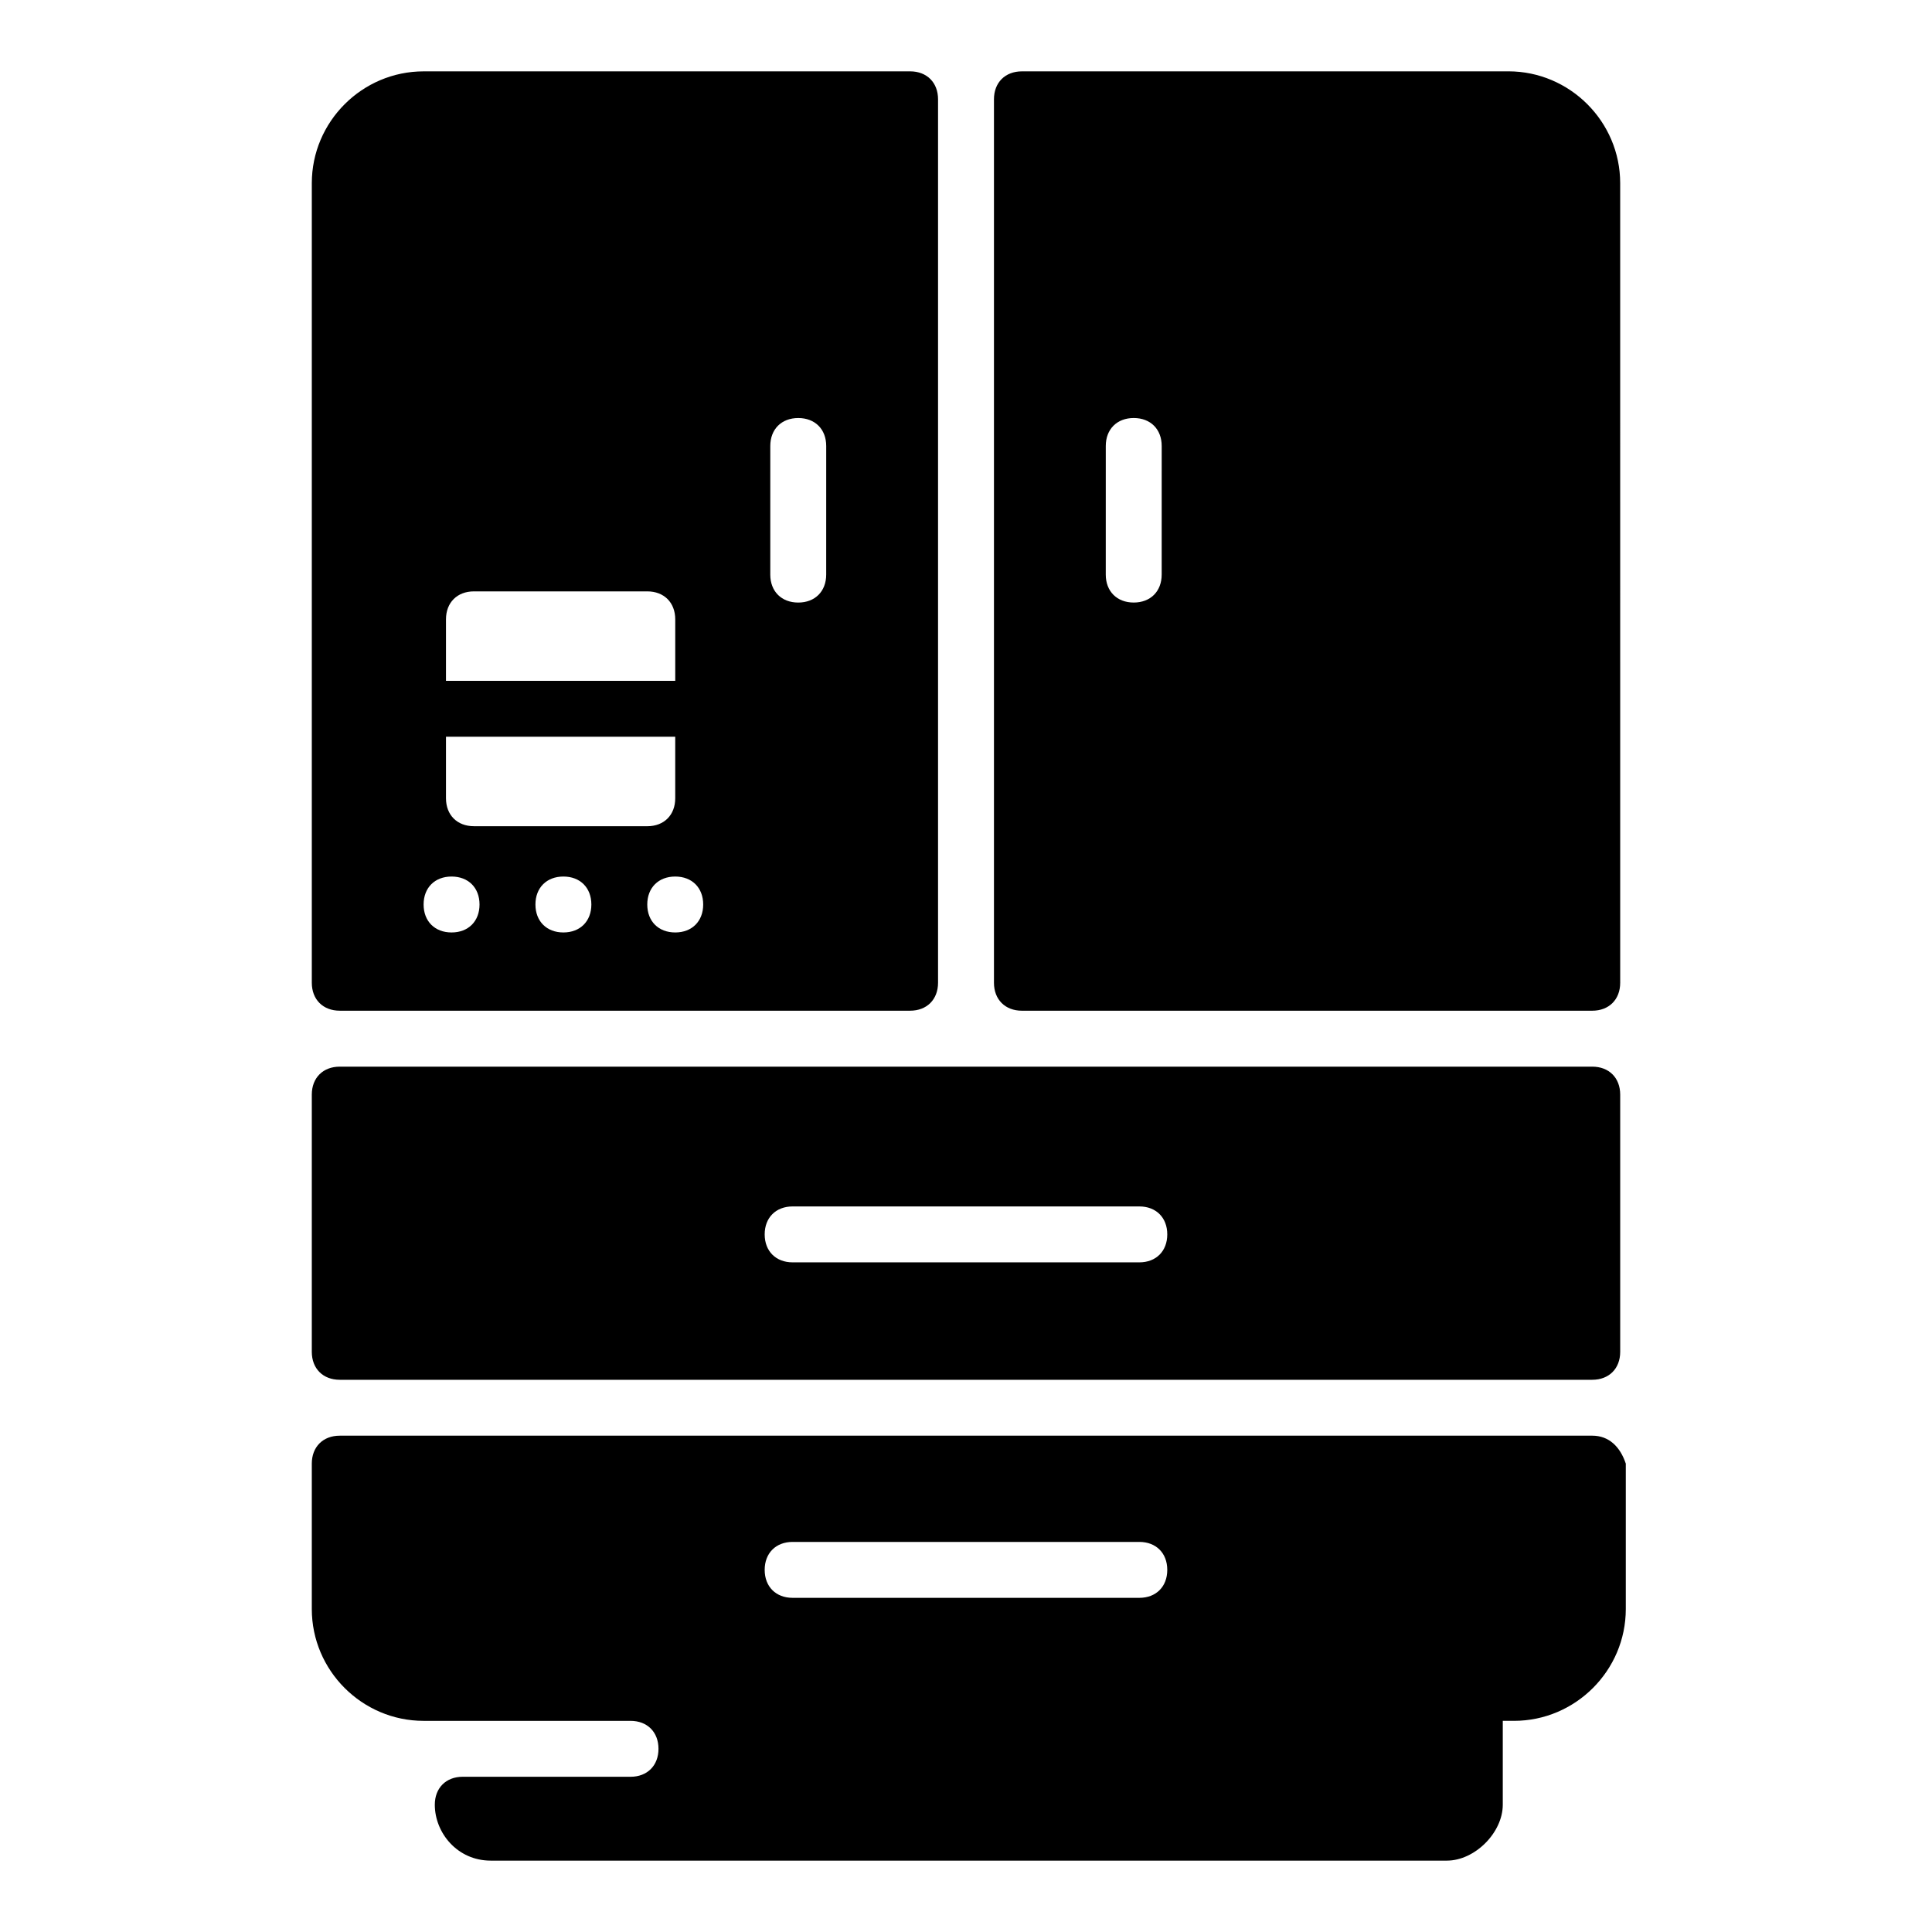 <?xml version="1.0" encoding="UTF-8"?>
<!-- Uploaded to: SVG Repo, www.svgrepo.com, Generator: SVG Repo Mixer Tools -->
<svg fill="#000000" width="800px" height="800px" version="1.1" viewBox="144 144 512 512" xmlns="http://www.w3.org/2000/svg">
 <g>
  <path d="m565.96 524.47h-331.92c-4.445 0-7.41 2.965-7.41 7.41v38.527c0 16.301 13.336 29.637 29.637 29.637h54.828c4.445 0 7.41 2.965 7.41 7.41s-2.965 7.41-7.41 7.41l-44.457-0.004c-4.445 0-7.41 2.965-7.41 7.41 0 7.41 5.926 14.816 14.816 14.816h253.39c7.41 0 14.816-7.41 14.816-14.816v-22.227h2.965c16.301 0 29.637-13.336 29.637-29.637v-38.527c-1.48-4.445-4.441-7.41-8.887-7.41zm-120.03 42.973h-91.871c-4.445 0-7.41-2.965-7.41-7.41s2.965-7.41 7.41-7.41h91.871c4.445 0 7.41 2.965 7.41 7.41s-2.965 7.41-7.41 7.41zm120.03-140.77h-331.92c-4.445 0-7.41 2.965-7.41 7.41v68.164c0 4.445 2.965 7.41 7.41 7.41h331.92c4.445 0 7.41-2.965 7.41-7.41v-68.164c-0.004-4.449-2.965-7.41-7.41-7.41zm-120.03 51.863h-91.871c-4.445 0-7.41-2.965-7.41-7.41s2.965-7.41 7.41-7.41h91.871c4.445 0 7.41 2.965 7.41 7.41s-2.965 7.41-7.41 7.41z"/>
  <path d="m385.18 162.91h-128.91c-16.301 0-29.637 13.336-29.637 29.637v211.89c0 4.445 2.965 7.41 7.41 7.41h151.14c4.445 0 7.41-2.965 7.41-7.41v-234.12c0-4.445-2.965-7.41-7.41-7.41zm-122.99 145.22c0-4.445 2.965-7.41 7.41-7.41h45.938c4.445 0 7.41 2.965 7.41 7.41v16.301l-60.758-0.004zm0 31.117h60.754v16.301c0 4.445-2.965 7.41-7.41 7.41l-45.934-0.004c-4.445 0-7.41-2.965-7.41-7.41zm1.48 51.863c-4.445 0-7.41-2.965-7.41-7.41 0-4.445 2.965-7.41 7.41-7.41s7.41 2.965 7.41 7.41c0 4.445-2.965 7.41-7.41 7.41zm29.637 0c-4.445 0-7.41-2.965-7.41-7.41 0-4.445 2.965-7.41 7.41-7.41 4.445 0 7.41 2.965 7.41 7.41 0 4.445-2.965 7.41-7.41 7.41zm29.637 0c-4.445 0-7.41-2.965-7.41-7.41 0-4.445 2.965-7.41 7.41-7.41 4.445 0 7.41 2.965 7.41 7.41 0 4.445-2.965 7.41-7.41 7.41zm40.008-94.836c0 4.445-2.965 7.41-7.41 7.41-4.445 0-7.41-2.965-7.41-7.41l0.004-34.082c0-4.445 2.965-7.41 7.41-7.41s7.41 2.965 7.41 7.41z"/>
  <path d="m543.73 162.91h-128.91c-4.445 0-7.41 2.965-7.41 7.41v234.12c0 4.445 2.965 7.41 7.41 7.41h151.14c4.445 0 7.41-2.965 7.41-7.41l-0.004-211.9c0-16.301-13.336-29.637-29.637-29.637zm-91.871 133.36c0 4.445-2.965 7.41-7.41 7.41-4.445 0-7.41-2.965-7.41-7.41l0.004-34.082c0-4.445 2.965-7.41 7.41-7.41s7.41 2.965 7.41 7.41z"/>
 </g>
</svg>